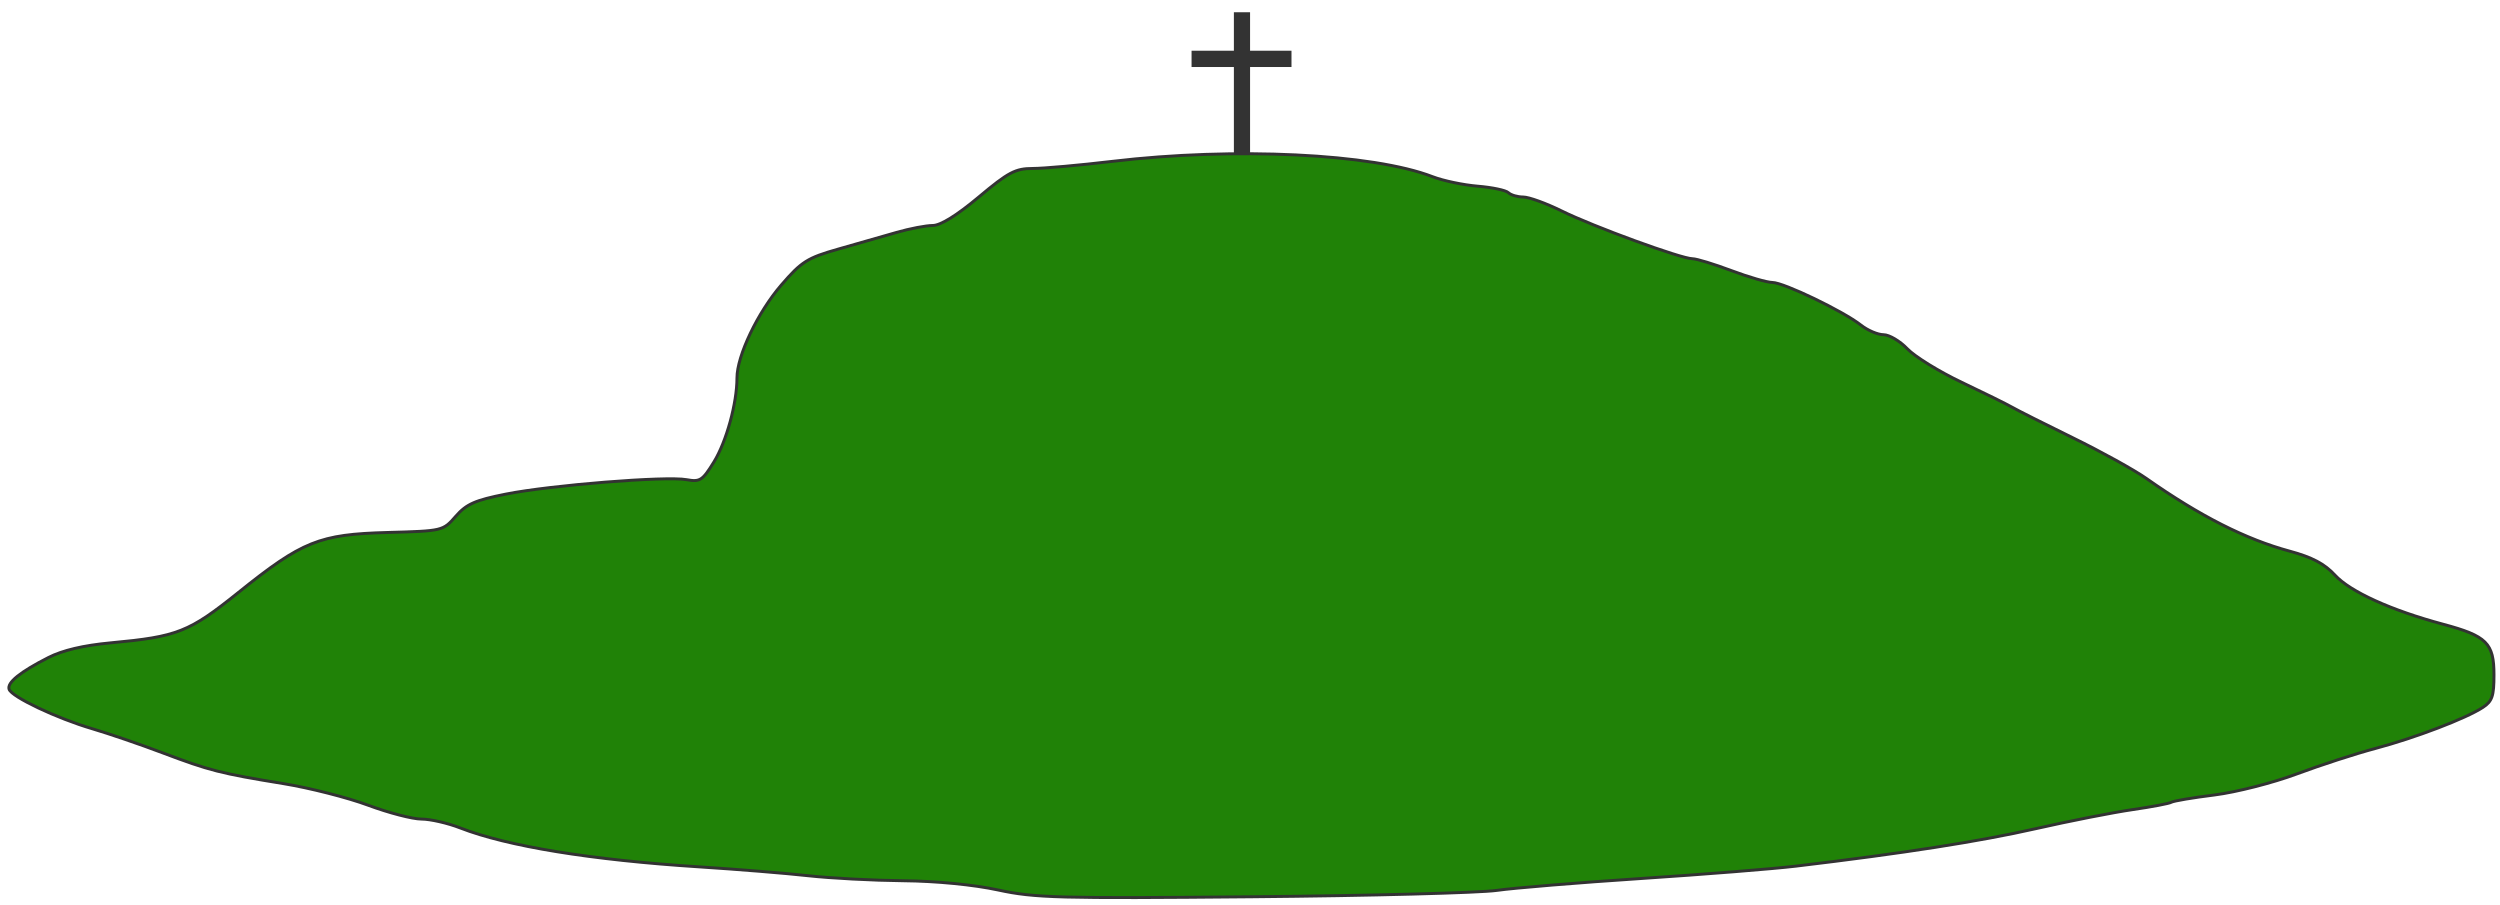 <?xml version="1.0" encoding="UTF-8" standalone="no"?>
<!-- Created with Inkscape (http://www.inkscape.org/) -->

<svg
   xmlns:dc="http://purl.org/dc/elements/1.1/"
   xmlns:cc="http://creativecommons.org/ns#"
   xmlns:rdf="http://www.w3.org/1999/02/22-rdf-syntax-ns#"
   xmlns:svg="http://www.w3.org/2000/svg"
   xmlns="http://www.w3.org/2000/svg"
   xmlns:sodipodi="http://sodipodi.sourceforge.net/DTD/sodipodi-0.dtd"
   xmlns:inkscape="http://www.inkscape.org/namespaces/inkscape"
   width="210mm"
   height="76mm"
   viewBox="0 0 210 76"
   version="1.1"
   id="svg49"
   inkscape:version="0.92.2 (5c3e80d, 2017-08-06)"
   sodipodi:docname="skparta_logo_web.svg">
  <defs
     id="defs43" />
  <sodipodi:namedview
     id="base"
     pagecolor="#ffffff"
     bordercolor="#666666"
     borderopacity="1.0"
     inkscape:pageopacity="0.0"
     inkscape:pageshadow="2"
     inkscape:zoom="0.7"
     inkscape:cx="436.29978"
     inkscape:cy="216.40594"
     inkscape:document-units="mm"
     inkscape:current-layer="layer1"
     showgrid="false"
     inkscape:window-width="1304"
     inkscape:window-height="745"
     inkscape:window-x="-8"
     inkscape:window-y="-8"
     inkscape:window-maximized="1" />
  <g
     inkscape:label="Vrstva 1"
     inkscape:groupmode="layer"
     id="layer1"
     transform="translate(0,-221)">
    <path
       style="fill:#333333;stroke:#333333;stroke-width:1.36;stroke-linecap:butt;stroke-linejoin:miter;stroke-miterlimit:4;stroke-dasharray:none;stroke-opacity:1"
       d="M 104.326,222.029 V 238.323 Z"
       id="path4597"
       inkscape:connector-curvature="0" />
    <path
       style="fill:#208207;fill-opacity:1;stroke:#333333;stroke-width:0.249;stroke-linejoin:round;stroke-miterlimit:4;stroke-dasharray:none;stroke-dashoffset:0;stroke-opacity:1"
       d="m 83.844,295.759 c -2.061,-0.445 -5.189,-0.75 -7.978,-0.777 -2.523,-0.024 -6.113,-0.214 -7.978,-0.421 -1.865,-0.207 -5.993,-0.543 -9.174,-0.746 -9.061,-0.579 -16.096,-1.726 -20.059,-3.269 -1.05,-0.409 -2.516,-0.744 -3.257,-0.744 -0.741,0 -2.754,-0.523 -4.473,-1.163 -1.719,-0.64 -4.92,-1.456 -7.114,-1.814 -5.314,-0.868 -6.204,-1.094 -10.172,-2.594 -1.865,-0.705 -4.515,-1.612 -5.889,-2.017 -2.987,-0.879 -6.773,-2.675 -6.986,-3.314 -0.186,-0.559 0.922,-1.455 3.302,-2.667 1.193,-0.608 2.95,-1.022 5.239,-1.234 5.611,-0.521 6.566,-0.899 10.724,-4.236 5.368,-4.308 6.782,-4.877 12.522,-5.034 4.642,-0.127 4.656,-0.13 5.735,-1.365 0.896,-1.025 1.617,-1.344 4.203,-1.858 3.793,-0.754 13.458,-1.528 15.178,-1.214 1.134,0.207 1.342,0.072 2.301,-1.487 1.05,-1.706 1.937,-4.937 1.937,-7.051 0,-1.868 1.739,-5.512 3.729,-7.818 1.698,-1.967 2.184,-2.273 4.765,-3.008 1.581,-0.45 3.788,-1.081 4.904,-1.402 1.116,-0.321 2.485,-0.584 3.043,-0.584 0.655,0 2.024,-0.847 3.871,-2.393 2.496,-2.09 3.07,-2.394 4.536,-2.397 0.923,-0.002 3.923,-0.27 6.665,-0.595 10.267,-1.218 21.878,-0.662 26.925,1.288 0.878,0.339 2.583,0.697 3.789,0.796 1.207,0.099 2.364,0.343 2.573,0.544 0.208,0.2 0.767,0.364 1.24,0.364 0.474,0 1.919,0.523 3.211,1.161 2.662,1.316 10.073,4.024 11.01,4.024 0.34,0 1.811,0.449 3.268,0.997 1.457,0.548 3.009,0.997 3.449,0.997 0.939,0 5.957,2.416 7.438,3.581 0.564,0.444 1.417,0.807 1.895,0.807 0.478,0 1.38,0.534 2.006,1.187 0.625,0.653 2.678,1.918 4.562,2.812 1.884,0.894 3.784,1.833 4.223,2.086 0.439,0.253 2.742,1.413 5.118,2.576 2.376,1.163 5.15,2.697 6.164,3.409 4.514,3.167 8.338,5.107 12.053,6.115 1.877,0.509 2.923,1.062 3.789,2.003 1.29,1.401 4.723,2.961 9.1,4.135 3.656,0.981 4.263,1.586 4.263,4.25 0,1.787 -0.148,2.22 -0.936,2.736 -1.416,0.928 -5.686,2.558 -9.037,3.449 -1.645,0.438 -4.618,1.402 -6.605,2.144 -1.991,0.743 -5.092,1.533 -6.906,1.761 -1.811,0.227 -3.434,0.5 -3.607,0.608 -0.173,0.107 -1.643,0.387 -3.266,0.622 -1.623,0.235 -5.284,0.955 -8.136,1.601 -4.727,1.07 -11.11,2.067 -20.144,3.146 -1.865,0.223 -7.699,0.689 -12.964,1.036 -5.265,0.347 -10.74,0.798 -12.166,1.002 -1.426,0.204 -10.67,0.445 -20.543,0.535 -16.3,0.149 -18.262,0.096 -21.341,-0.569 z"
       id="path4593"
       inkscape:connector-curvature="0" />
    <path
       style="fill:#333333;stroke:#333333;stroke-width:1.369;stroke-linecap:butt;stroke-linejoin:miter;stroke-miterlimit:4;stroke-dasharray:none;stroke-opacity:1"
       d="m 100.091,225.945 h 8.394 z"
       id="path4601"
       inkscape:connector-curvature="0" />
  </g>
</svg>
